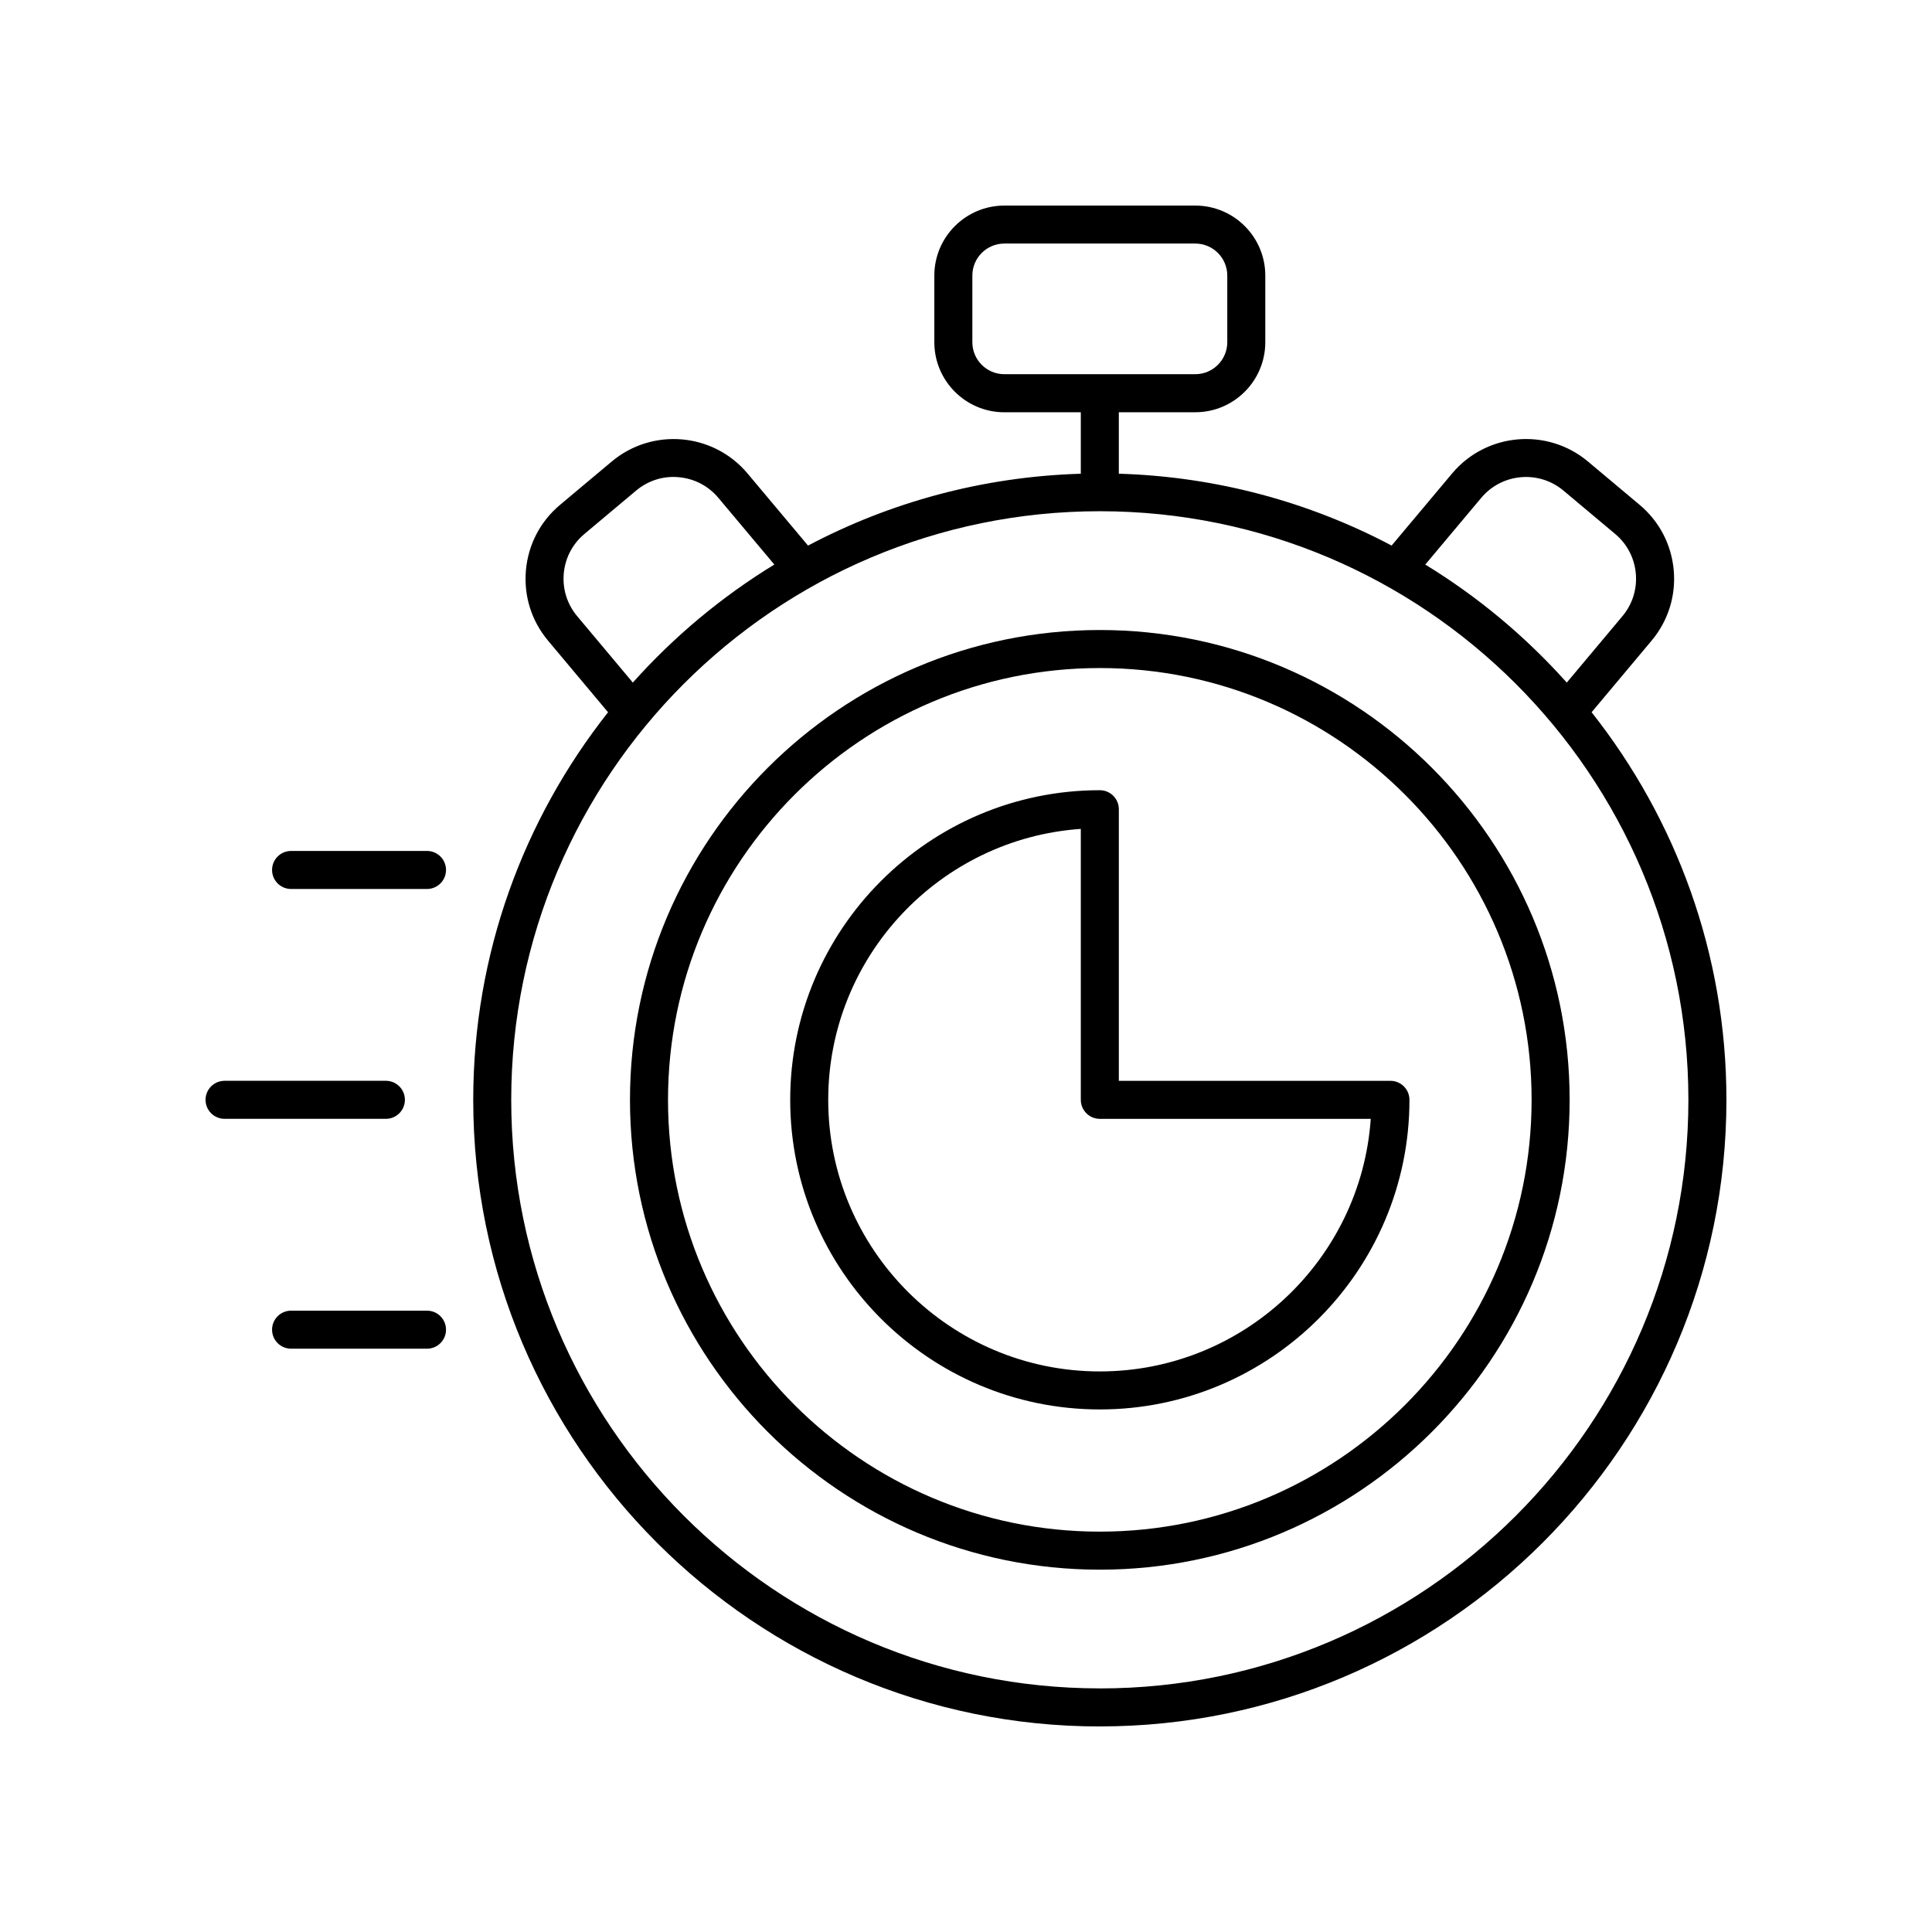 <?xml version="1.0" encoding="UTF-8"?>
<!-- The Best Svg Icon site in the world: iconSvg.co, Visit us! https://iconsvg.co -->
<svg fill="#000000" width="800px" height="800px" version="1.1" viewBox="144 144 512 512" xmlns="http://www.w3.org/2000/svg">
 <g>
  <path d="m435.46 601.52c91.562 0 166.06-74.496 166.06-166.05 0-38.762-13.387-74.438-35.73-102.72l15.895-18.969c4.387-5.231 6.469-11.852 5.871-18.652-0.602-6.801-3.812-12.961-9.039-17.344l-13.699-11.484c-10.805-9.047-26.945-7.625-35.996 3.172l-16.031 19.105c-21.715-11.477-46.258-18.262-72.293-19.043v-16.285h20.266c10.23 0 18.551-8.324 18.551-18.555v-17.668c0.004-10.223-8.32-18.547-18.547-18.547h-50.605c-10.23 0-18.555 8.324-18.555 18.555v17.668c0 10.23 8.32 18.555 18.555 18.555h20.262v16.285c-26.035 0.781-50.578 7.566-72.289 19.043l-16.027-19.105c-9.051-10.801-25.191-12.223-35.996-3.172l-13.699 11.484c-5.231 4.383-8.438 10.543-9.039 17.344-0.598 6.801 1.484 13.422 5.871 18.652l15.895 18.969c-22.344 28.289-35.73 63.961-35.73 102.73 0 91.547 74.492 166.04 166.05 166.04zm-33.777-366.83v-17.668c0-4.672 3.801-8.477 8.477-8.477h50.605c4.676 0 8.477 3.805 8.477 8.477v17.668c0 4.676-3.801 8.477-8.477 8.477h-50.605c-4.676 0-8.477-3.801-8.477-8.477zm33.777 356.75c-86.008 0-155.98-69.973-155.98-155.98 0-86.012 69.973-155.98 155.98-155.98 86.008 0.004 155.98 69.977 155.98 155.99 0 86.004-69.973 155.98-155.98 155.98zm101.08-315.5c5.477-6.543 15.258-7.414 21.797-1.922l13.699 11.484c3.168 2.652 5.113 6.387 5.473 10.5 0.363 4.117-0.898 8.133-3.555 11.297l-14.742 17.594c-10.879-12.164-23.504-22.73-37.5-31.277zm-239.58 31.355c-2.656-3.164-3.918-7.18-3.555-11.297 0.363-4.117 2.309-7.848 5.477-10.5l13.695-11.484c3.168-2.652 7.191-3.945 11.297-3.551 4.117 0.359 7.848 2.309 10.504 5.477l14.828 17.672c-13.996 8.543-26.621 19.113-37.5 31.277z"/>
  <path d="m435.46 310.96c-68.652 0-124.51 55.855-124.51 124.51 0 68.652 55.855 124.51 124.51 124.51s124.51-55.852 124.51-124.51-55.855-124.51-124.51-124.51zm0 238.94c-63.098 0-114.43-51.332-114.43-114.43s51.332-114.43 114.43-114.43c63.098-0.004 114.43 51.332 114.43 114.43 0 63.098-51.336 114.43-114.43 114.43z"/>
  <path d="m512.48 430.43h-71.977v-71.977c0-2.785-2.254-5.039-5.039-5.039-45.242 0-82.051 36.805-82.051 82.051s36.809 82.051 82.051 82.051c45.246 0 82.055-36.805 82.055-82.051 0-2.781-2.258-5.035-5.039-5.035zm-77.016 77.012c-39.688 0-71.977-32.289-71.977-71.977 0-37.992 29.59-69.203 66.938-71.801v71.801c0 2.785 2.254 5.039 5.039 5.039h71.801c-2.59 37.348-33.805 66.938-71.801 66.938z"/>
  <path d="m257.16 491.34h-36.02c-2.781 0-5.039 2.254-5.039 5.039 0 2.785 2.254 5.039 5.039 5.039h36.02c2.781 0 5.039-2.254 5.039-5.039 0-2.785-2.258-5.039-5.039-5.039z"/>
  <path d="m203.51 440.5h42.754c2.781 0 5.039-2.254 5.039-5.039s-2.254-5.039-5.039-5.039l-42.754 0.004c-2.781 0-5.039 2.254-5.039 5.039 0.004 2.781 2.258 5.035 5.039 5.035z"/>
  <path d="m257.16 369.51h-36.02c-2.781 0-5.039 2.254-5.039 5.039s2.254 5.039 5.039 5.039h36.02c2.781 0 5.039-2.254 5.039-5.039s-2.258-5.039-5.039-5.039z"/>
 </g>
</svg>